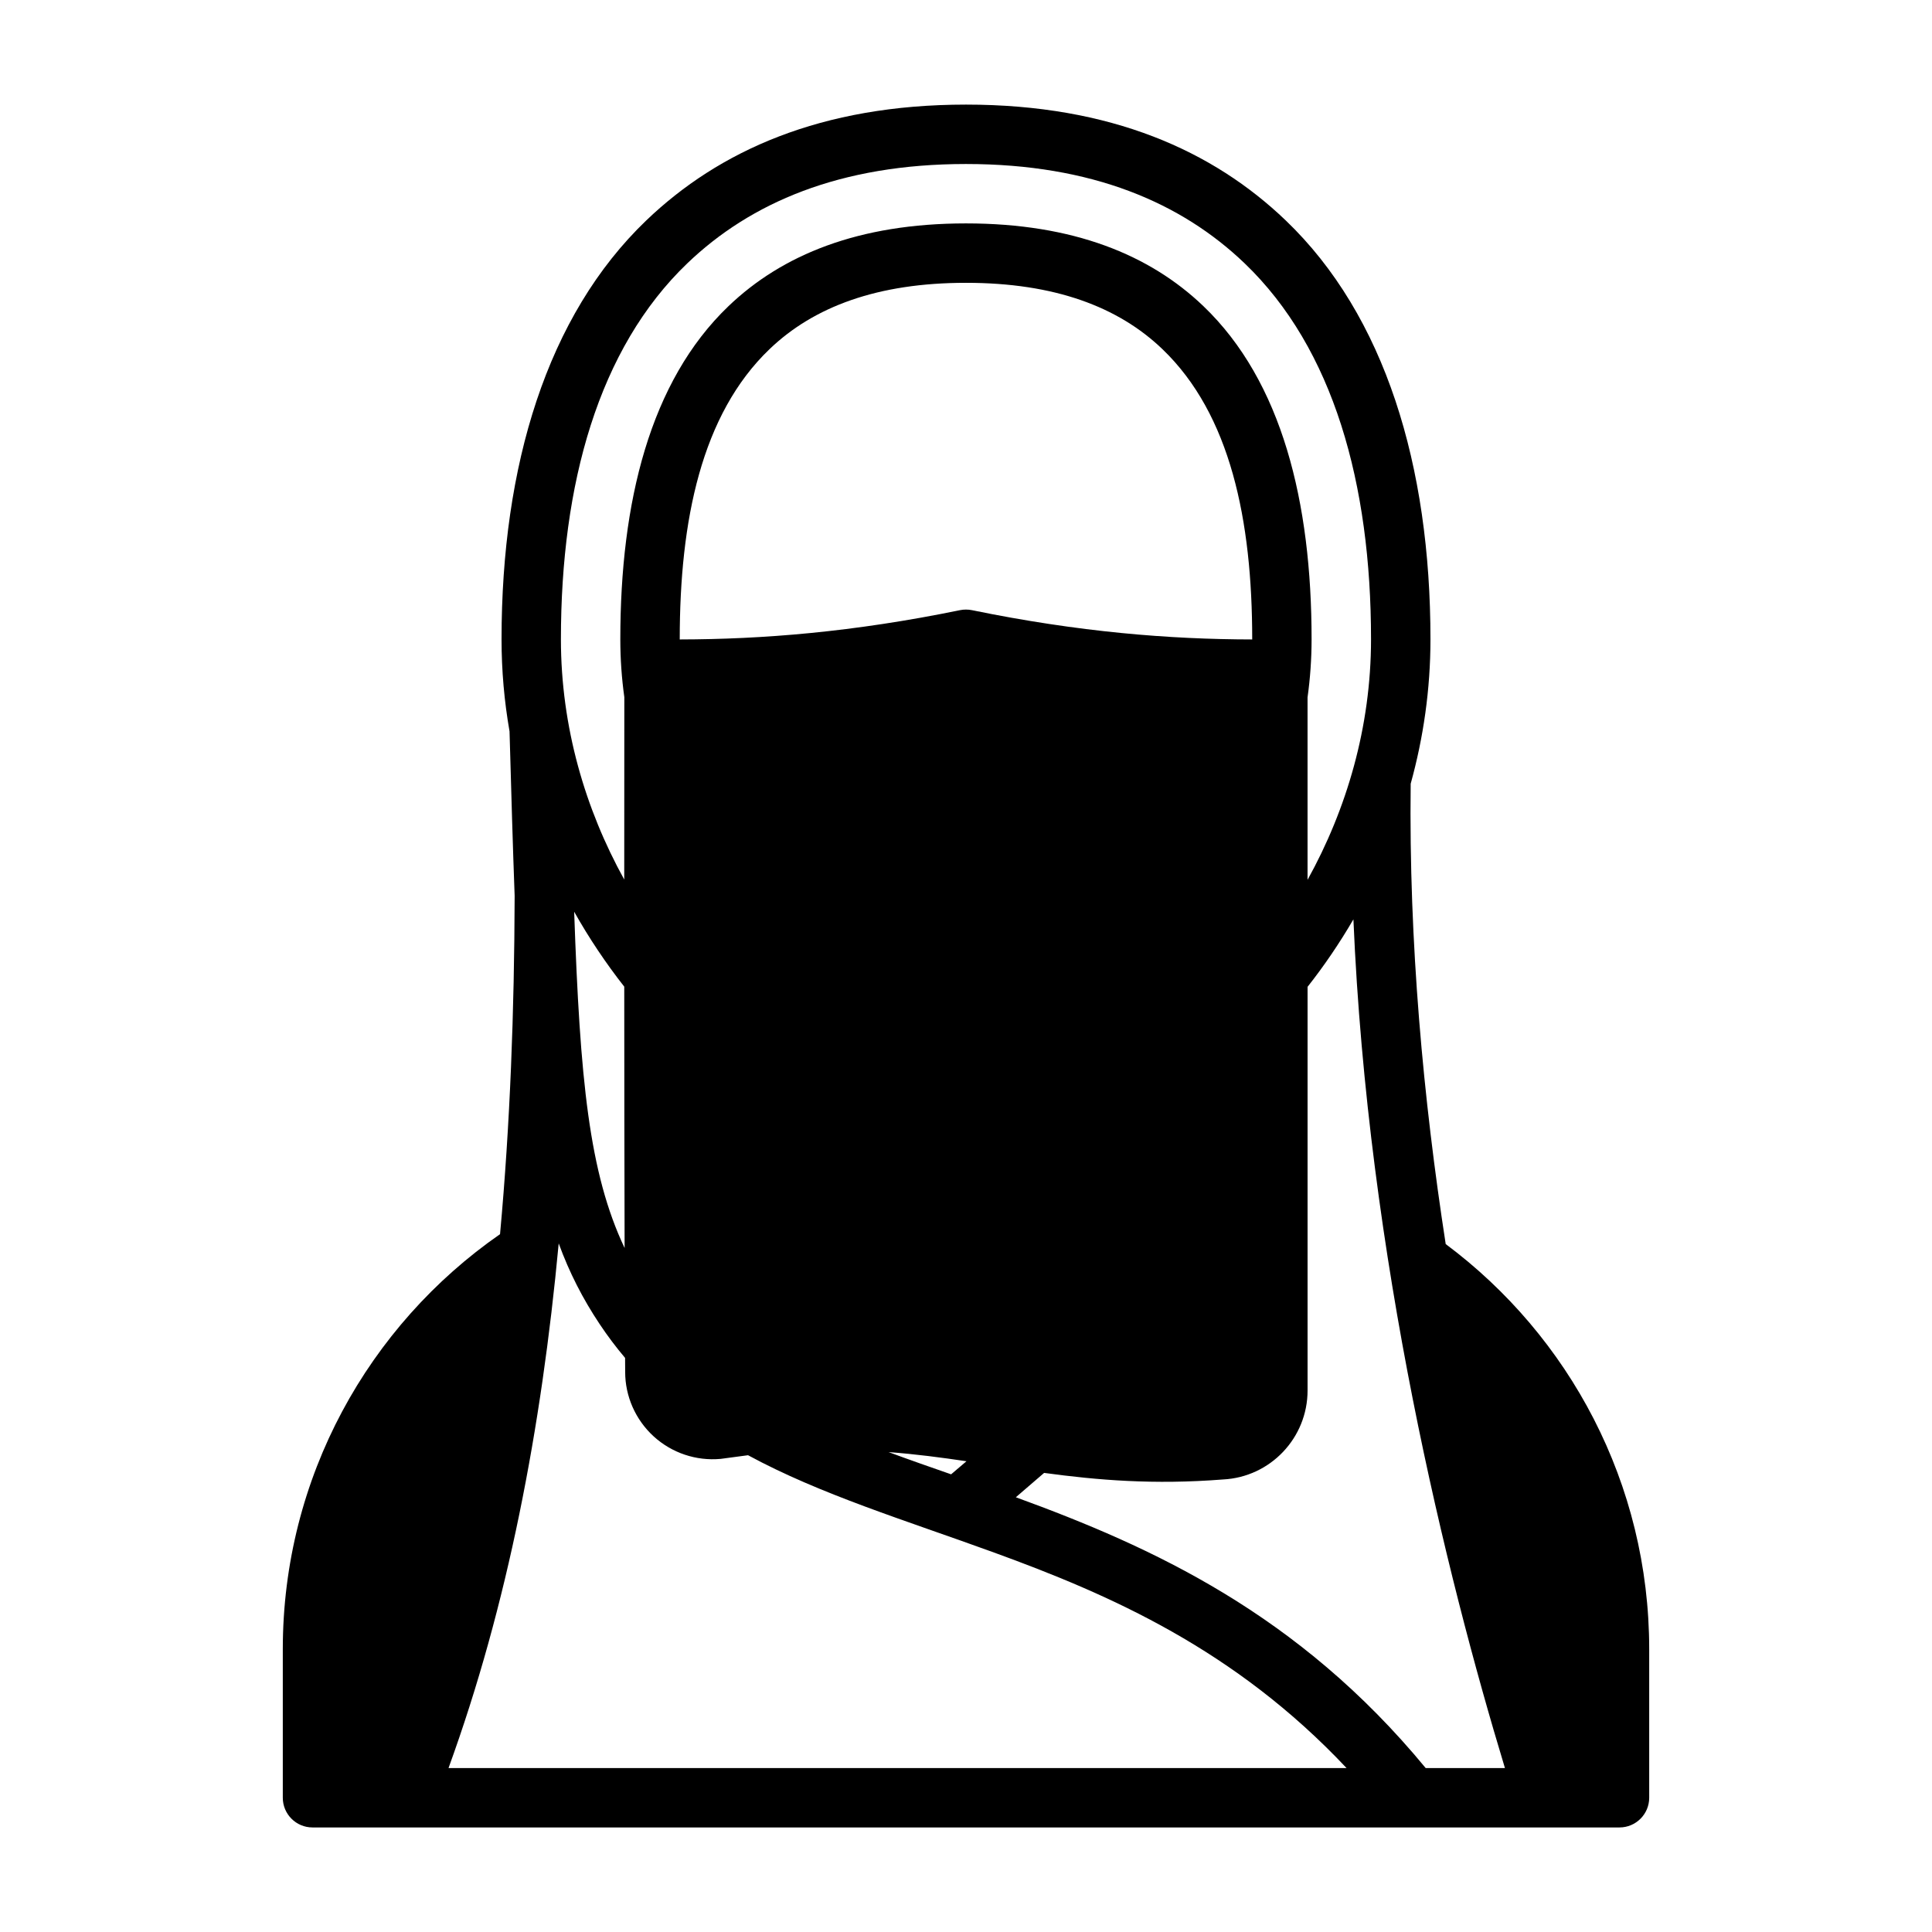 <?xml version="1.0" encoding="UTF-8"?>
<!-- Uploaded to: SVG Repo, www.svgrepo.com, Generator: SVG Repo Mixer Tools -->
<svg fill="#000000" width="800px" height="800px" version="1.1" viewBox="144 144 512 512" xmlns="http://www.w3.org/2000/svg">
 <path d="m276.51 471.07c-34.785 24.16-57.566 64.418-57.566 109.99v39.359c0 4.344 3.527 7.871 7.871 7.871h346.37c4.344 0 7.871-3.527 7.871-7.871v-39.359c0-43.957-21.199-82.973-53.93-107.37-5.926-38.32-9.793-79.918-9.281-121.99 3.371-12.172 5.242-25.016 5.242-38.289 0-45.934-12.004-85.75-38.359-111-19.207-18.406-46.266-30.691-84.727-30.691s-65.52 12.289-84.727 30.691c-26.355 25.254-38.359 65.07-38.359 111 0 8.32 0.73 16.477 2.117 24.402 0.457 16.254 0.875 30.699 1.355 43.617-0.086 30.52-1.195 60.488-3.871 89.641zm224.34 141.48c-29.59-31.434-62.559-45.887-93.418-57.113-23.602-8.59-46.043-15.398-65.195-25.789l-7.25 0.969c-6.496 0.598-12.941-1.566-17.758-5.961-4.816-4.402-7.559-10.629-7.551-17.074-0.008-1.195-0.016-2.441-0.023-3.723-2.371-2.801-4.621-5.777-6.738-8.957-4.488-6.731-8.031-13.648-10.855-21.387-4.582 49.082-13.508 95.859-29.199 139.04zm41.973 0c-15.492-51.074-36.336-135.11-40.156-224.91-3.684 6.32-7.754 12.305-12.148 17.879v106.96c0.008 12.602-9.887 22.977-22.395 23.594-18.398 1.441-33.312 0.18-47.422-1.738-2.434 2.109-4.93 4.258-7.496 6.453 36.148 13.188 74.832 30.797 108.62 71.77h20.996zm-163.33-83.727c5.391 1.992 10.926 3.93 16.562 5.887 1.379-1.164 2.731-2.32 4.07-3.465-6.644-0.984-13.414-1.883-20.633-2.426zm-83.332-143.21c1.559 44.594 3.938 69.18 13.367 89.121-0.062-20.965-0.086-45.77-0.094-69.258-4.84-6.164-9.305-12.809-13.273-19.859zm194.36-8.461c10.336-18.656 16.816-40.461 16.816-63.738 0-41.117-9.918-77.035-33.504-99.637-16.711-16.012-40.383-26.316-73.84-26.316s-57.129 10.305-73.84 26.316c-23.586 22.602-33.504 58.52-33.504 99.637 0 23.254 6.465 45.035 16.781 63.676 0-21.082 0.016-38.816 0.023-48.328-0.699-5.016-1.062-10.141-1.062-15.352 0-36.297 7.832-68.312 28.652-88.262 14.211-13.617 34.496-21.945 62.945-21.945 28.449 0 48.734 8.328 62.945 21.945 20.82 19.949 28.652 51.965 28.652 88.262 0 5.227-0.371 10.375-1.07 15.406v48.336zm-14.672-63.691v-0.047c0-31.48-5.738-59.59-23.805-76.895-11.707-11.227-28.598-17.57-52.051-17.57-23.449 0-40.344 6.344-52.051 17.57-18.066 17.301-23.805 45.414-23.805 76.895v0.047c21.867-0.039 45.84-1.93 74.273-7.762 1.047-0.211 2.117-0.211 3.164 0 28.434 5.832 52.402 7.723 74.273 7.762z" fill-rule="evenodd"/>
</svg>